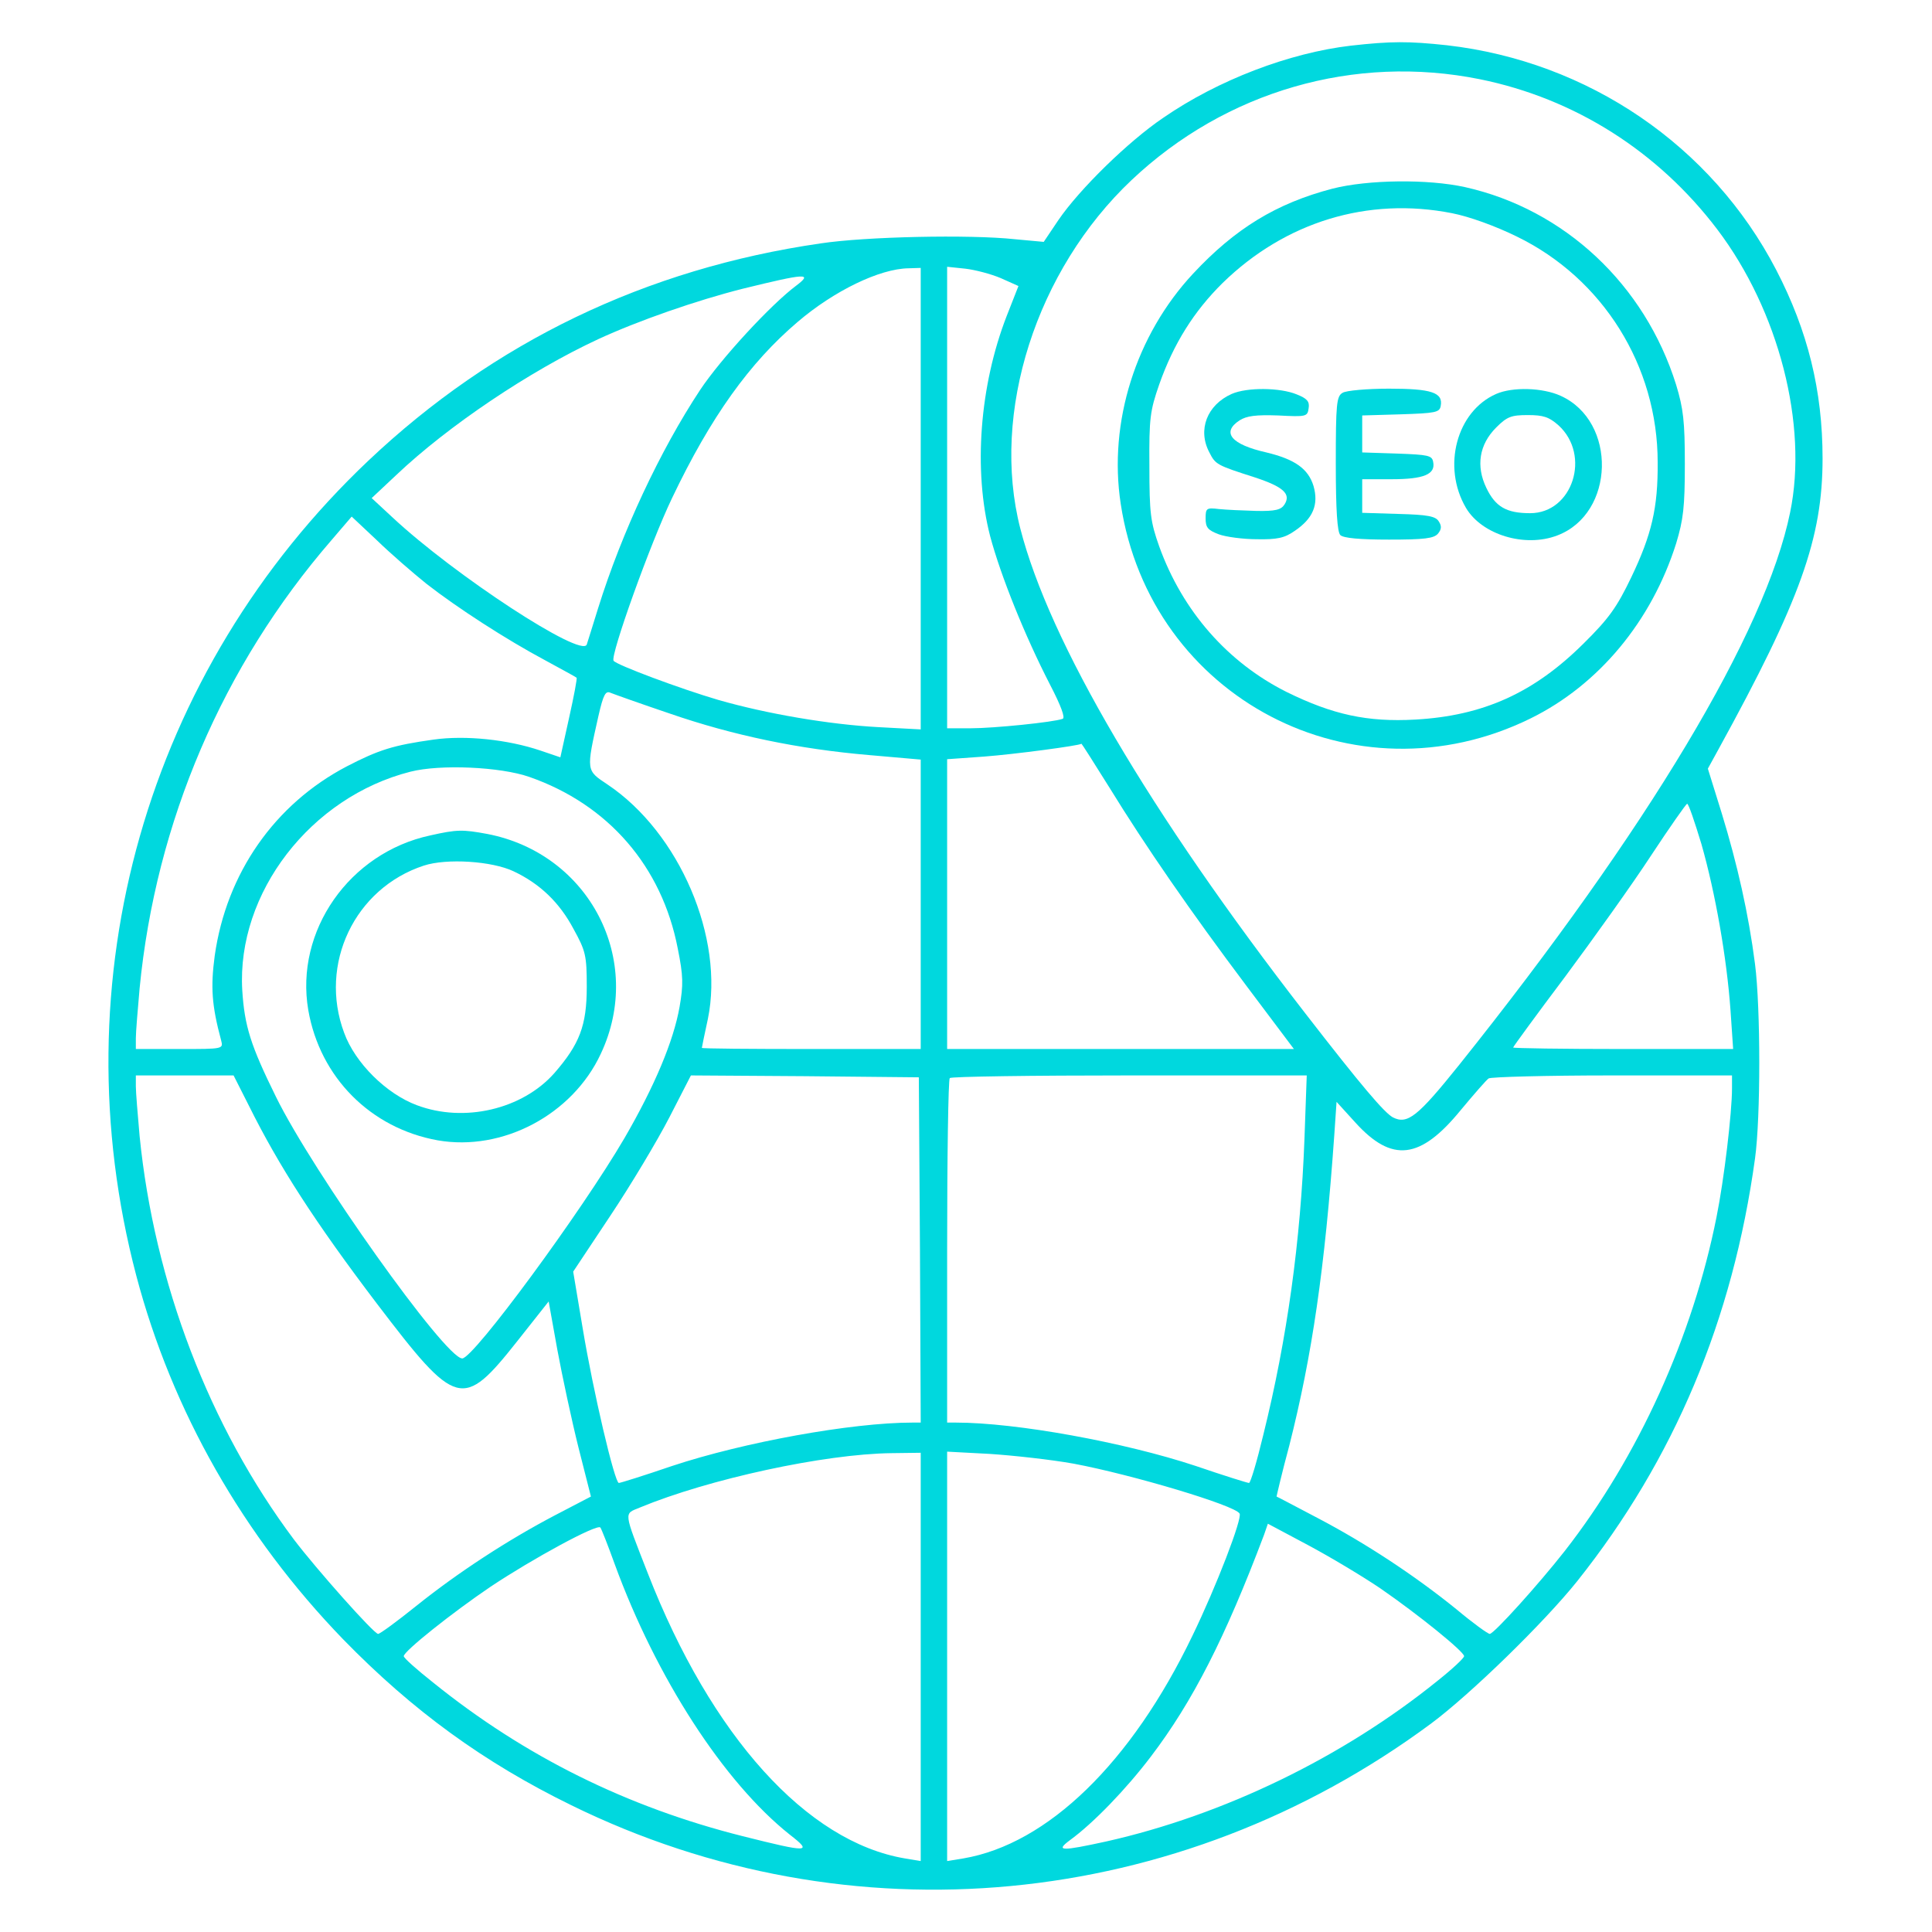 <?xml version="1.0" standalone="no"?>
<!DOCTYPE svg PUBLIC "-//W3C//DTD SVG 20010904//EN"
 "http://www.w3.org/TR/2001/REC-SVG-20010904/DTD/svg10.dtd">
<svg version="1.0" xmlns="http://www.w3.org/2000/svg"
 width="512pt" height="512pt" viewBox="0 0 512 512"
 preserveAspectRatio="xMidYMid meet">

<g transform="translate(0,512) scale(0.1,-0.1)"
fill="#00D8DE" stroke="none">
<path d="M3580 4999 c-163 -19 -352 -91 -497 -191 -92 -62 -222 -189 -278
-271 l-39 -58 -76 7 c-121 13 -396 7 -515 -11 -463 -67 -866 -261 -1199 -576
-588 -557 -821 -1376 -615 -2159 95 -360 284 -691 548 -964 185 -190 374 -327
605 -440 739 -363 1608 -280 2278 216 105 78 300 268 388 378 257 323 412 692
471 1120 15 108 15 398 0 515 -17 133 -47 265 -88 399 l-37 119 28 51 c217
395 276 560 276 771 0 180 -39 338 -123 500 -171 329 -498 552 -872 595 -102
11 -148 11 -255 -1z m342 -89 c251 -51 472 -191 629 -398 163 -215 241 -518
193 -750 -65 -318 -378 -840 -877 -1464 -110 -137 -137 -159 -176 -139 -23 13
-82 82 -233 277 -411 530 -677 983 -754 1283 -79 307 42 685 295 924 250 236
591 334 923 267z m-1482 -1112 l0 -611 -112 6 c-130 7 -295 35 -424 72 -99 29
-271 93 -278 104 -9 14 97 310 155 431 103 216 206 359 333 467 96 82 217 141
294 142 l32 1 0 -612z m212 585 l47 -21 -31 -79 c-72 -185 -89 -410 -44 -584
28 -105 92 -264 159 -394 28 -54 41 -88 33 -90 -24 -9 -183 -25 -243 -25 l-63
0 0 611 0 612 48 -5 c26 -3 68 -14 94 -25z m-542 -20 c-67 -50 -200 -194 -255
-277 -105 -159 -207 -376 -270 -578 -14 -46 -28 -89 -30 -96 -13 -37 -350 183
-515 337 l-55 51 65 61 c137 130 354 276 535 360 106 49 261 103 384 134 167
41 186 42 141 8z m-980 -790 c82 -64 212 -148 315 -203 44 -24 81 -44 83 -46
2 -1 -7 -49 -20 -107 l-23 -104 -53 18 c-86 29 -198 41 -283 29 -107 -15 -145
-27 -230 -71 -191 -100 -319 -283 -350 -502 -11 -83 -8 -131 17 -224 6 -23 6
-23 -110 -23 l-116 0 0 29 c0 16 5 75 10 132 43 441 220 854 508 1187 l54 63
67 -63 c36 -35 95 -86 131 -115z m645 -344 c168 -58 341 -94 528 -110 l137
-12 0 -384 0 -383 -290 0 c-159 0 -290 1 -290 3 0 1 7 36 16 77 44 214 -75
493 -266 621 -57 38 -57 35 -24 182 13 57 19 67 32 61 10 -4 80 -29 157 -55z
m1165 -196 c96 -156 214 -327 365 -528 l124 -165 -460 0 -459 0 0 384 0 384
98 7 c80 6 253 29 258 34 1 0 34 -52 74 -116z m-1537 28 c209 -73 351 -237
393 -454 15 -74 15 -97 5 -155 -16 -91 -66 -210 -146 -348 -114 -195 -400
-584 -430 -584 -45 0 -396 494 -494 694 -67 136 -83 187 -89 282 -15 257 181
512 446 579 79 20 238 13 315 -14z m3106 -178 c37 -130 67 -301 77 -440 l7
-103 -292 0 c-160 0 -291 2 -291 4 0 2 62 87 138 188 75 101 178 245 227 320
50 76 93 137 96 138 4 0 20 -48 38 -107z m-3849 -694 c79 -159 175 -308 339
-524 211 -277 227 -282 372 -99 l83 105 23 -128 c13 -70 38 -187 56 -259 l33
-130 -94 -49 c-126 -66 -258 -152 -369 -241 -51 -41 -96 -74 -101 -74 -11 0
-163 171 -223 250 -224 299 -370 680 -409 1069 -5 57 -10 116 -10 132 l0 29
130 0 129 0 41 -81z m1778 -381 l2 -458 -22 0 c-161 0 -447 -52 -637 -115 -73
-25 -137 -45 -141 -45 -11 0 -68 242 -96 411 l-25 149 99 149 c54 81 124 198
156 260 l57 111 302 -2 302 -3 3 -457z m1019 295 c-10 -271 -46 -531 -109
-785 -17 -71 -34 -128 -38 -128 -4 0 -68 20 -141 45 -190 63 -476 115 -636
115 l-23 0 0 453 c0 250 3 457 7 460 3 4 218 7 476 7 l470 0 -6 -167z m1133
133 c0 -65 -21 -242 -41 -341 -63 -317 -207 -635 -402 -885 -69 -88 -188 -220
-199 -220 -5 0 -45 29 -88 65 -111 90 -242 176 -368 242 -59 31 -108 57 -109
57 0 1 14 62 34 136 60 237 94 468 119 822 l6 88 50 -55 c97 -107 172 -98 279
33 35 42 68 80 74 84 5 4 153 8 328 8 l317 0 0 -34z m-2150 -1507 l0 -541 -42
7 c-260 44 -513 324 -681 755 -66 169 -64 157 -21 175 181 75 488 142 667 144
l77 1 0 -541z m406 512 c154 -29 426 -110 439 -132 8 -12 -61 -192 -125 -324
-162 -337 -384 -552 -607 -590 l-43 -7 0 543 0 542 113 -6 c61 -4 162 -15 223
-26z m-1217 -266 c110 -301 289 -578 464 -717 62 -48 50 -48 -125 -4 -306 77
-577 211 -820 407 -43 34 -78 65 -78 70 0 13 128 115 230 184 111 74 282 167
291 157 3 -4 20 -47 38 -97z m2030 -65 c100 -69 221 -167 221 -179 0 -5 -31
-34 -70 -65 -251 -203 -567 -356 -878 -426 -119 -26 -136 -26 -97 3 62 45 149
135 215 222 111 146 197 315 300 588 l10 29 107 -57 c58 -31 145 -83 192 -115z"/>
<path d="M3531 4620 c-149 -39 -258 -106 -369 -225 -152 -163 -225 -394 -192
-610 78 -515 620 -798 1086 -569 181 89 321 258 386 464 19 63 23 96 23 210 0
114 -4 147 -23 210 -83 266 -296 465 -559 524 -99 22 -258 20 -352 -4z m317
-65 c46 -9 115 -34 172 -62 228 -111 373 -343 373 -598 1 -121 -16 -192 -70
-305 -38 -79 -59 -109 -127 -176 -131 -130 -265 -191 -446 -201 -126 -7 -218
13 -340 73 -156 78 -276 214 -338 386 -23 65 -26 87 -26 213 -1 127 2 147 26
216 38 108 92 194 168 269 166 162 385 229 608 185z"/>
<path d="M3264 4076 c-65 -29 -91 -95 -59 -155 16 -32 20 -34 120 -66 76 -25
97 -44 79 -72 -9 -14 -24 -18 -75 -17 -35 1 -80 3 -99 5 -33 4 -35 2 -35 -25
0 -24 6 -31 35 -42 19 -7 65 -13 101 -13 53 -1 73 3 100 22 49 33 64 70 50
119 -14 46 -50 71 -125 89 -93 21 -120 53 -71 85 19 12 43 15 102 13 75 -4 78
-3 81 19 3 18 -4 26 -32 37 -44 18 -131 19 -172 1z"/>
<path d="M3558 4079 c-16 -9 -18 -29 -18 -187 0 -125 4 -182 12 -190 8 -8 51
-12 129 -12 94 0 119 3 130 16 9 11 10 20 2 32 -8 14 -30 18 -107 20 l-96 3 0
44 0 45 78 0 c85 0 117 13 110 46 -3 17 -13 19 -96 22 l-92 3 0 49 0 49 102 3
c92 3 103 5 106 22 7 36 -25 46 -137 46 -58 0 -114 -5 -123 -11z"/>
<path d="M3965 4076 c-105 -46 -144 -193 -80 -302 42 -71 156 -106 242 -73
153 58 159 302 9 370 -48 22 -128 24 -171 5z m165 -83 c87 -79 38 -233 -75
-233 -63 0 -92 17 -116 67 -28 58 -19 115 26 160 29 29 40 33 84 33 41 0 56
-5 81 -27z"/>
<path d="M1140 2906 c-214 -46 -359 -253 -323 -463 31 -178 165 -313 343 -345
172 -30 357 68 432 229 117 248 -30 531 -301 583 -65 12 -80 12 -151 -4z m221
-95 c70 -33 122 -83 159 -153 32 -58 35 -70 35 -153 0 -103 -19 -152 -86 -229
-85 -96 -239 -132 -364 -85 -81 30 -164 112 -193 192 -68 182 28 383 211 443
61 20 181 12 238 -15z"/>
</g>
</svg>

